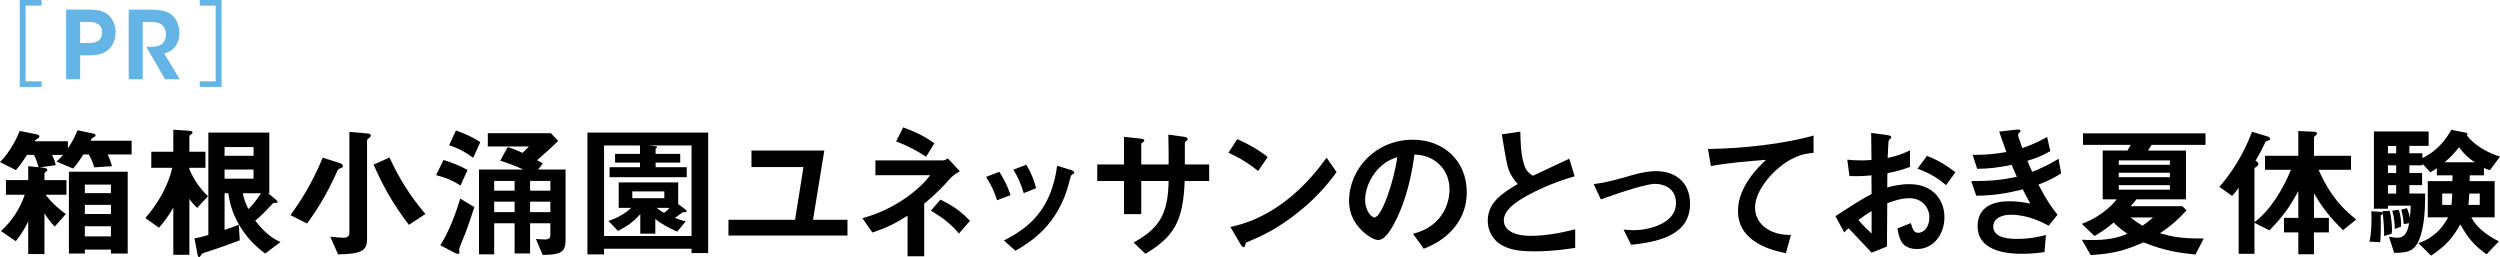 <?xml version="1.0" encoding="UTF-8"?>
<svg id="_レイヤー_2" data-name="レイヤー 2" xmlns="http://www.w3.org/2000/svg" viewBox="0 0 345.32 35.517">
  <defs>
    <style>
      .cls-1 {
        fill: #000;
      }

      .cls-1, .cls-2 {
        stroke-width: 0px;
      }

      .cls-2 {
        fill: #64b4e6;
      }
    </style>
  </defs>
  <g id="_目次_positive" data-name="目次_positive">
    <g>
      <g>
        <path class="cls-1" d="M14.86,21.336c.32.621.5,1.201.6,1.622l-2.44.16c-.2-.741-.54-1.402-.76-1.782h-.74c-.38.581-.78,1.221-1.42,1.942l-2.3-.961c.28-.24.44-.38.9-.92h-1.5c.18.38.42.94.5,1.42l-2.2.3.6.06c.18.02.44.14.44.28,0,.04-.02.14-.16.24-.02.02-.24.18-.24.24v.94h3.04v2.02h-2.88c.94,1.261,2.22,2.281,2.8,2.661l-1.54,1.738c-.56-.579-1.02-1.198-1.42-1.818v5.617h-2.24v-4.519c-.26.519-.78,1.601-1.72,2.74l-2.04-1.4c1.52-1.4,2.64-3.099,3.28-5.02H.82v-2.02h3.08v-1.92l1.42.14c-.08-.36-.3-1.12-.64-1.7h-.96c-.4.64-.84,1.32-1.52,2.1l-2.2-1.1c1.4-1.44,2.28-3.2,2.72-4.3l2.34.46c.18.04.38.1.38.28,0,.16-.12.24-.2.28-.32.2-.36.22-.44.4h4.58v.98c.84-1.26,1.14-2.04,1.32-2.5l2.12.44c.12.02.38.08.38.26,0,.14-.16.22-.2.24-.1.04-.3.16-.34.22l-.12.281h5.64v1.897h-3.32ZM15.32,35.016v-.54h-3.6v.54h-2.2v-11.298h8.12v11.298h-2.32ZM15.32,25.496h-3.6v1.182h3.6v-1.182ZM15.32,28.296h-3.6v1.262h3.6v-1.262ZM15.32,31.256h-3.6v1.402h3.6v-1.402Z"/>
        <path class="cls-1" d="M27.24,28.717c-.54-.52-.78-.8-1.08-1.24v7.72h-2.22v-6.52c-.56,1.02-1.36,2.08-1.98,2.78l-1.88-1.34c1.64-1.9,3.1-4.28,3.72-6.94h-2.9v-2.22h3.04v-3.04l2.12.14c.38.02.54.1.54.26,0,.1-.08.14-.14.18-.28.2-.3.22-.3.32v2.14h2.22v2.22h-2.22v.22c.64,1.44,1.4,2.58,2.56,3.7l-1.48,1.62ZM36.62,35.017c-.64-.48-2.24-1.7-3.5-3.8-1.24-2.06-1.46-3.74-1.58-4.52h-.52v5.06c1-.34,1.36-.46,1.96-.72l.14,2.16c-1.58.6-3.16,1.16-4.76,1.66-.32.1-.42.14-.56.34-.2.28-.22.32-.28.32-.18,0-.2-.2-.24-.42l-.42-2.18c.62-.08,1.38-.3,1.92-.46v-14.14h8.42v8.38h-.16l1.08.88c.08.08.22.22.22.34,0,.1-.1.1-.24.1-.26,0-.34.02-.42.1-.84.9-1.46,1.56-2.42,2.36,1.52,1.98,2.64,2.56,3.48,2.96l-2.12,1.58ZM35.02,20.317h-4v1.2h4v-1.2ZM35.02,23.417h-4v1.26h4v-1.26ZM33.54,26.697c.12.58.24,1.1.76,2.18.62-.56,1.3-1.46,1.74-2.18h-2.5Z"/>
        <path class="cls-1" d="M40.12,29.717c1.04-1.44,2.82-3.98,4.46-7.94l2.42.78c.22.06.36.22.36.36,0,.2-.14.26-.22.28-.4.16-.44.18-.54.4-1.46,3.32-2.98,5.62-4.18,7.28l-2.3-1.16ZM48.26,18.217l2.54.22c.08,0,.42.04.42.28,0,.12-.12.24-.2.3-.04.04-.32.26-.32.36v13.66c0,1.48-.6,2.06-4,2.1l-1.08-2.44c.72.08,1.58.14,1.88.14.16,0,.76,0,.76-.68v-13.94ZM56.48,31.057c-2.22-2.9-3.6-5.4-4.88-8.32l2.2-.98c1.28,2.76,2.68,5.1,4.96,7.8l-2.28,1.5Z"/>
        <path class="cls-1" d="M63.6,25.637c-1.2-.821-2.46-1.22-3.36-1.44l1.02-2.1c1.16.34,2.26.801,3.32,1.381l-.98,2.159ZM64.08,32.698c-.1.26-.66,1.579-.66,1.759,0,.04.04.34.04.399,0,.14-.06.2-.2.2-.1,0-.2,0-.62-.22l-1.82-.959c1.18-1.84,2.2-4.519,2.74-6.441l1.96,1.161c-.54,1.719-1.16,3.46-1.44,4.101ZM65.36,21.797c-1.04-.781-2.08-1.341-3.32-1.721l.94-2.058c1,.36,2.26.879,3.36,1.618l-.98,2.16ZM74.96,35.216l-.94-2.218c.26.02.7.08,1.2.08.7,0,.8-.24.8-.621v-1.622h-2.8v4.18h-2.14v-4.18h-2.82v4.3h-2.1v-11.718h6.12c-1.04-.48-2.1-.881-3.18-1.221l1.02-1.881c.28.08.84.24,2.06.801.52-.5.64-.62.88-.881h-5.68v-1.838h8.72l1,1.079c-1.02.979-1.68,1.56-2.92,2.66.3.14.48.24.8.44l-.64.841h3.78v9.78c0,1.718-.8,1.978-3.16,2.018ZM71.08,24.996h-2.82v1.343h2.82v-1.343ZM71.08,27.856h-2.82v1.443h2.82v-1.443ZM76.02,24.996h-2.8v1.343h2.8v-1.343ZM76.02,27.856h-2.8v1.443h2.8v-1.443Z"/>
        <path class="cls-1" d="M95.521,34.956v-.6h-12.083v.78h-2.298v-16.817h16.678v16.637h-2.297ZM95.521,20.096h-5.882l.879.1c.101.02.241.04.241.12,0,.1-.12.18-.201.241v.701h3.4v1.198h-3.4v.643h4.302v1.377h-10.661v-1.377h4.202v-.643h-3.441v-1.198h3.441v-1.163h-4.962v12.503h12.083v-12.503ZM94.32,29.316c-.381.24-.901.66-1.101.781.3.12.84.32,1.501.48l-1.181,1.421c-1.059-.46-2.359-1.161-3.021-1.761v2.041h-2.077v-2.702c-.982,1.121-1.941,1.741-3.08,2.322l-1.322-1.381c1.161-.38,2.261-.96,3.14-1.801h-1.718v-3.518h8.217v2.999l.921.679c.12.08.24.18.24.3,0,.14-.24.14-.521.14ZM91.761,26.436h-4.422v.942h4.422v-.942ZM90.739,28.716c.14.14.321.32.982.68.28-.18.56-.42.739-.68h-1.721Z"/>
        <path class="cls-1" d="M100.62,32.537v-2.18h9.2l1.16-7.28h-7.18v-2.28h10.06l-1.56,9.56h4.76v2.18h-16.44Z"/>
        <path class="cls-1" d="M131.261,24.637c-.92,1.04-1.7,1.9-3.6,3.5v7.26h-2.3v-5.6c-1.64,1.02-2.76,1.62-4.86,2.32l-1.38-1.98c4.44-1.18,7.94-3.98,9.36-5.94h-7.56v-2.04h9.28c.3,0,.5-.14.72-.28l1.66,1.78c-.74.42-1.18.82-1.32.98ZM127.92,21.657c-1.12-.74-2.24-1.4-4.14-2.12l.98-1.94c1.5.54,2.94,1.2,4.3,2.2l-1.14,1.86ZM132.46,32.257c-1.14-1.34-2.16-2.14-3.88-3.16l1.32-1.52c2.16,1.02,3.22,2.04,4.08,2.92l-1.52,1.76Z"/>
        <path class="cls-1" d="M137.72,27.657c-.34-1.14-.86-2.2-1.52-3.22l1.84-.7c.68,1.06,1.2,2.1,1.54,3.22l-1.86.7ZM148.12,24.077c-.18.1-.2.18-.4.96-1.5,6.14-5.54,8.48-7.46,9.6l-1.6-1.42c3.88-1.92,6.6-4.66,7.36-10.32l1.96.6c.26.08.4.22.4.36,0,.12-.04.14-.26.22ZM141.4,26.677c-.34-1.2-.8-2.22-1.42-3.24l1.78-.68c.74,1.18,1.14,2.42,1.36,3.24l-1.72.68Z"/>
        <path class="cls-1" d="M163.64,24.997c-.22,5.7-1.54,7.7-5.42,10.06l-1.64-1.56c3.62-1.98,4.76-4.02,4.84-8.5h-3.78v4.58h-2.38v-4.58h-3.7v-2.28h3.7v-3.82l2.2.24c.46.06.6.08.6.28,0,.08-.04.12-.16.2-.22.16-.26.2-.26.3v2.8h3.78c0-1.52,0-2.86-.04-4.12l2.06.28c.16.02.62.08.62.32,0,.08-.06.14-.18.24-.14.12-.18.16-.22.26v3.02h3.36v2.28h-3.38Z"/>
        <path class="cls-1" d="M173.781,23.617c-1.14-.94-2.5-1.8-4.1-2.52l1.22-1.88c1.32.58,2.94,1.44,4.2,2.48l-1.32,1.92ZM179.641,29.057c-3.16,2.56-5.06,3.4-7.54,4.46-.1.28-.14.62-.3.62-.12,0-.3-.12-.44-.38l-1.4-2.4c1.6-.38,4.22-1.06,7.42-3.46,3.06-2.28,4.98-4.92,5.86-6.12l1.38,2c-.78,1.04-2.34,3.14-4.98,5.28Z"/>
        <path class="cls-1" d="M201.32,30.837c-1.5,2.22-3.58,3.08-4.66,3.52l-1.48-2.06c.9-.26,2.38-.68,3.6-2.14,1.22-1.44,1.44-3.1,1.44-3.98,0-1.1-.32-2.44-1.44-3.5-1.26-1.2-2.66-1.28-3.4-1.34-.64,4.76-1.82,7.56-2.48,8.9-.6,1.24-1.52,2.92-2.56,2.92-.72,0-4-1.8-4-5.38,0-4.44,3.66-8.48,8.82-8.48,4.16,0,7.44,2.82,7.44,7.28,0,1.76-.54,3.16-1.28,4.26ZM190.561,23.137c-1.42,1.36-2,3.22-2,4.44,0,1.62.92,2.46,1.28,2.46,1.04,0,2.76-5.22,3.16-8.34-.58.2-1.48.5-2.44,1.44Z"/>
        <path class="cls-1" d="M211.94,34.717c-2.36,0-3.4-.28-4.4-.8-1.44-.76-2.04-2.16-2.04-3.42,0-2.5,1.94-3.78,4.14-5.08-.56-.6-.94-1.24-1.18-1.8-.28-.66-.38-1.24-1.02-5.06l2.56-.38c.02,1.12.04,3.24.58,4.74.28.76.7,1.08,1.16,1.36,2.3-1.08,2.56-1.2,5.02-2.36l.74,2.44c-3.16.86-6.12,2.34-7.4,3.16-.9.56-2.38,1.58-2.38,2.92,0,1.44,1.58,2.14,3.68,2.14,2.08,0,4.16-.4,6.18-.9v2.56c-1.2.18-3.14.48-5.64.48Z"/>
        <path class="cls-1" d="M225.301,33.817l-1.04-2.1c.74.06,1.14.08,1.46.08,1.66,0,5.78-.74,5.78-3.76,0-2.14-1.84-2.64-2.88-2.64-.9,0-2.88.6-3.9.92-.4.12-1.7.54-3.6,1.22l-.98-2.1c1.92-.26,3.28-.66,5.36-1.26,1.24-.36,2.4-.54,3.22-.54,2.48,0,4.72,1.34,4.72,4.52,0,4.5-4.74,5.28-8.14,5.66Z"/>
        <path class="cls-1" d="M245.841,23.057c-1.76,1.42-3.42,3.64-3.42,5.64,0,.68.24,1.92,1.48,2.8,1.26.9,2.64.94,3.48.96l-.7,2.52c-1.62-.34-6.62-1.38-6.62-5.84,0-3.42,2.94-6.18,3.88-7.06-2.54.2-5.24.42-7.62.86l-.4-2.36c4.7-.04,10.68-.72,14.58-1.86v2.4c-.86.08-2.48.18-4.66,1.94Z"/>
        <path class="cls-1" d="M253.521,29.857c3.28-2.12,3.66-2.34,5-3.06l-.02-2.58c-1.2.12-1.92.14-3.04.1l-.3-2.26c.56.06,1.04.1,1.96.1.5,0,.8-.02,1.38-.06-.02-2.26-.02-2.44-.04-3.74l2.22.3c.56.08.56.22.56.32,0,.08-.3.32-.34.38-.08.12-.14,2.08-.16,2.46,1.28-.28,1.96-.52,3.08-1.04v2.28c-1.26.48-2.2.68-3.12.86l-.02,1.98c.58-.16,1.66-.46,3.08-.46,3.1,0,4.82,2.06,4.82,4.56,0,2.46-1.6,4.4-3.74,4.4-2.2,0-2.48-1.38-2.76-2.84l1.86-.74c.24.82.4,1.34,1.02,1.34.72,0,1.54-.72,1.54-2.12,0-1.34-.96-2.66-2.78-2.66-1.18,0-2.34.44-3.04.7-.02,3.18-.02,3.54-.04,5.98l-2.12.84c-.86-.92-1.36-1.46-3.18-3.38-.28.26-.32.28-.6.58l-1.22-2.24ZM258.521,29.157c-.56.34-.98.6-1.82,1.22.64.8,1.46,1.56,1.82,1.88v-3.1ZM268.802,25.577c-.9-.78-1.94-1.54-3.94-2.28l1.3-1.76c1.64.6,2.96,1.5,3.94,2.26l-1.3,1.78Z"/>
        <path class="cls-1" d="M281.562,25.497c1.24,2.36,1.88,3.22,2.64,4.16l-1.22,1.52c-.96-.52-2.94-1.52-5.24-1.52-1.32,0-2.42.56-2.42,1.64,0,1.7,2.6,1.7,3.28,1.7,1.9,0,3.04-.3,4-.54l-.2,2.36c-.56.08-1.58.24-3.16.24-3.6,0-6.08-1.14-6.08-3.78,0-2.74,2.16-3.48,4.42-3.48,1,0,1.88.14,2.86.32-.48-.86-.66-1.22-1.04-1.96-2.1.52-3.82.84-6.42.88l-.7-2.02c2.84-.02,4.14-.14,6.3-.6-.3-.68-.52-1.18-.72-1.64-2.02.4-3.14.52-4.76.54l-.62-1.92c1.92-.02,2.94-.1,4.66-.4-.46-1.24-.68-1.88-1-2.82l2.28-.26c.16-.02.66-.08.66.16,0,.1-.06.16-.16.26-.16.16-.18.22-.18.28,0,.14.34,1.12.6,1.84,1.36-.48,2.12-.82,3.42-1.54l.44,1.94c-1.14.72-2.24,1.06-3.16,1.36.26.62.34.82.66,1.52,1.46-.58,2.28-1,3.64-1.8l.36,2c-1.1.72-1.9,1.08-3.14,1.56Z"/>
        <path class="cls-1" d="M297.182,20.016l-.48.782h5.24v6.738h-6.84c-.32.401-.44.541-.8.942h7.14l.58.579c-1.16,1.239-2.06,2.099-3.68,3.159,1.58.46,2.98.76,6.06.72l-1.14,2.22c-2.24-.22-4.34-.52-7.18-1.68-2.64,1.16-4.2,1.56-7.3,1.76l-1.22-2.12c.82.04,1.16.04,1.5.04,1.64,0,3.28-.2,4.78-.86-1.32-.94-1.62-1.281-1.88-1.561-1.18.98-1.76,1.341-2.66,1.861l-1.74-1.681c.78-.3,1.56-.62,2.68-1.4,1.14-.799,1.66-1.399,2.14-1.981h-1.94v-6.738h3.42l.46-.782h-6.6v-1.598h16.92v1.598h-7.46ZM299.722,22.156h-7.06v.603h7.06v-.603ZM299.722,23.856h-7.06v.623h7.06v-.623ZM299.722,25.576h-7.06v.623h7.06v-.623ZM294.282,30.036c.6.48,1.02.76,1.66,1.14.62-.42,1.02-.76,1.46-1.14h-3.12Z"/>
        <path class="cls-1" d="M323.642,31.797c-1.84-1.8-2.84-3.1-4.02-5.1v3.4h2.06v2h-2.06v3.02h-2.16v-3.02h-1.98v-2h1.98v-3.7c-1.24,2.28-2.16,3.56-4,5.42l-2.06-1.04v4.28h-2.18v-9.14c-.38.58-.72.94-.9,1.14l-1.76-1.24c1.22-1.44,3.1-3.86,4.5-7.62l2.04.62c.32.1.46.2.46.36,0,.14-.12.18-.16.2-.4.12-.44.14-.5.28-.5,1.04-.68,1.4-1.34,2.54.2.12.38.24.38.44,0,.14-.1.24-.18.32-.3.22-.36.26-.36.36v7.38c2.22-1.7,3.9-4.48,5.04-7.24h-3.58v-1.94h4.6v-3.42l2.2.1c.1,0,.38.02.38.24,0,.06-.04.16-.14.24-.24.18-.28.22-.28.34v2.5h5.12v1.94h-4.48c.96,2.12,2.24,4.56,5.2,6.86l-1.82,1.48Z"/>
        <path class="cls-1" d="M329.102,29.472c0,.143-.12.204-.26.265,0,.2.02.92.02,1.52-.02,1.4-.04,1.82-.1,2.2l-1.48-.08c.28-.98.34-3.18.26-4.19l1.1.061c.26.021.46.061.46.224ZM343.941,23.497c-.319-.06-.579-.18-.839-.3v1.02h-1.96c0,.22,0,.52-.02.8h3.459v5h-3.219c.661,1.36,2.24,2.56,3.798,3.32l-1.698,1.8c-1.76-1.32-2.44-2.1-3.64-4.14-1.06,1.92-1.901,2.86-4.02,4.32l-1.739-1.72c1.939-.7,3.177-1.86,4.098-3.58h-2.818v-5h3.399c.02-.16.02-.64.02-.8h-2.161v-.98c-.299.2-.519.36-.898.56l-1.101-1.181v.219h-1.8v1.062h1.759v1.679h-1.759v1.161h2.179c0,1.138,0,3.078-.38,4.859-.679,3.158-1.778,3.298-3.898,3.338l-.72-2.238c.22.04.76.14,1.18.14,1.14,0,1.44-1.061,1.6-2.001l-.74.12c-.04-.66-.16-1.361-.34-1.981l.78-.22c.26.58.36,1.081.4,1.361.08-.72.1-.96.12-1.701h-3.143v.42h-1.938v-10.677h7.559v1.998h-2.66v1.022h1.8v.659c2.06-.98,3.24-2.581,4.001-3.899l1.838.36c.24.04.4.1.4.24,0,.08-.06.16-.1.18,1.101,1.398,2.881,2.399,4.58,2.919l-1.379,1.86ZM330.342,32.297l-1.04.3c.04-.54-.04-2.14-.22-3.43l1-.04c.24.93.32,2.03.32,2.57,0,.2-.02.44-.06.6ZM330.981,20.156h-1.141v1.022h1.141v-1.022ZM330.981,22.836h-1.141v1.062h1.141v-1.062ZM330.981,25.576h-1.141v1.163h1.141v-1.163ZM330.782,31.617v-.22c0-.12-.02-1.16-.34-2.3l.88-.12c.3.68.38,1.82.32,2.34l-.86.3ZM337.34,26.737v1.56h1.282c.04-.36.06-.8.1-1.56h-1.382ZM339.662,20.337c-.64.8-1.12,1.34-2,2.08h4.2c-1.02-.62-1.74-1.44-2.2-2.08ZM342.523,26.737h-1.442c-.04.76-.1,1.32-.12,1.56h1.562v-1.56Z"/>
      </g>
      <g>
        <path class="cls-2" d="M5.74,11.232v.78h-3.016V0h3.016v.78h-2.197v10.452h2.197Z"/>
        <path class="cls-2" d="M12.045,1.327c1.626,0,2.276.234,2.835.662.701.572,1.091,1.507,1.091,2.457s-.402,1.938-1.013,2.431c-.65.532-1.3.766-2.705.766h-1.184v3.302h-1.936V1.327h2.911ZM11.069,5.942h1.145c.442,0,.872-.039,1.262-.247.352-.182.638-.612.638-1.223s-.286-1.014-.663-1.197c-.391-.208-.833-.247-1.314-.247h-1.066v2.914Z"/>
        <path class="cls-2" d="M17.779,1.327h2.911c1.495,0,2.354.234,2.873.61.793.572,1.221,1.546,1.221,2.612,0,.702-.194,1.326-.52,1.794-.415.611-.961.884-1.585,1.04l2.144,3.562h-2.026l-2.588-4.472h.377c.638,0,1.327-.039,1.73-.351.377-.312.611-.819.611-1.404s-.286-1.118-.716-1.391c-.352-.221-.819-.299-1.365-.299h-1.132v7.917h-1.936V1.327Z"/>
        <path class="cls-2" d="M27.593.78v-.78h3.017v12.012h-3.017v-.78h2.197V.78h-2.197Z"/>
      </g>
    </g>
  </g>
</svg>
